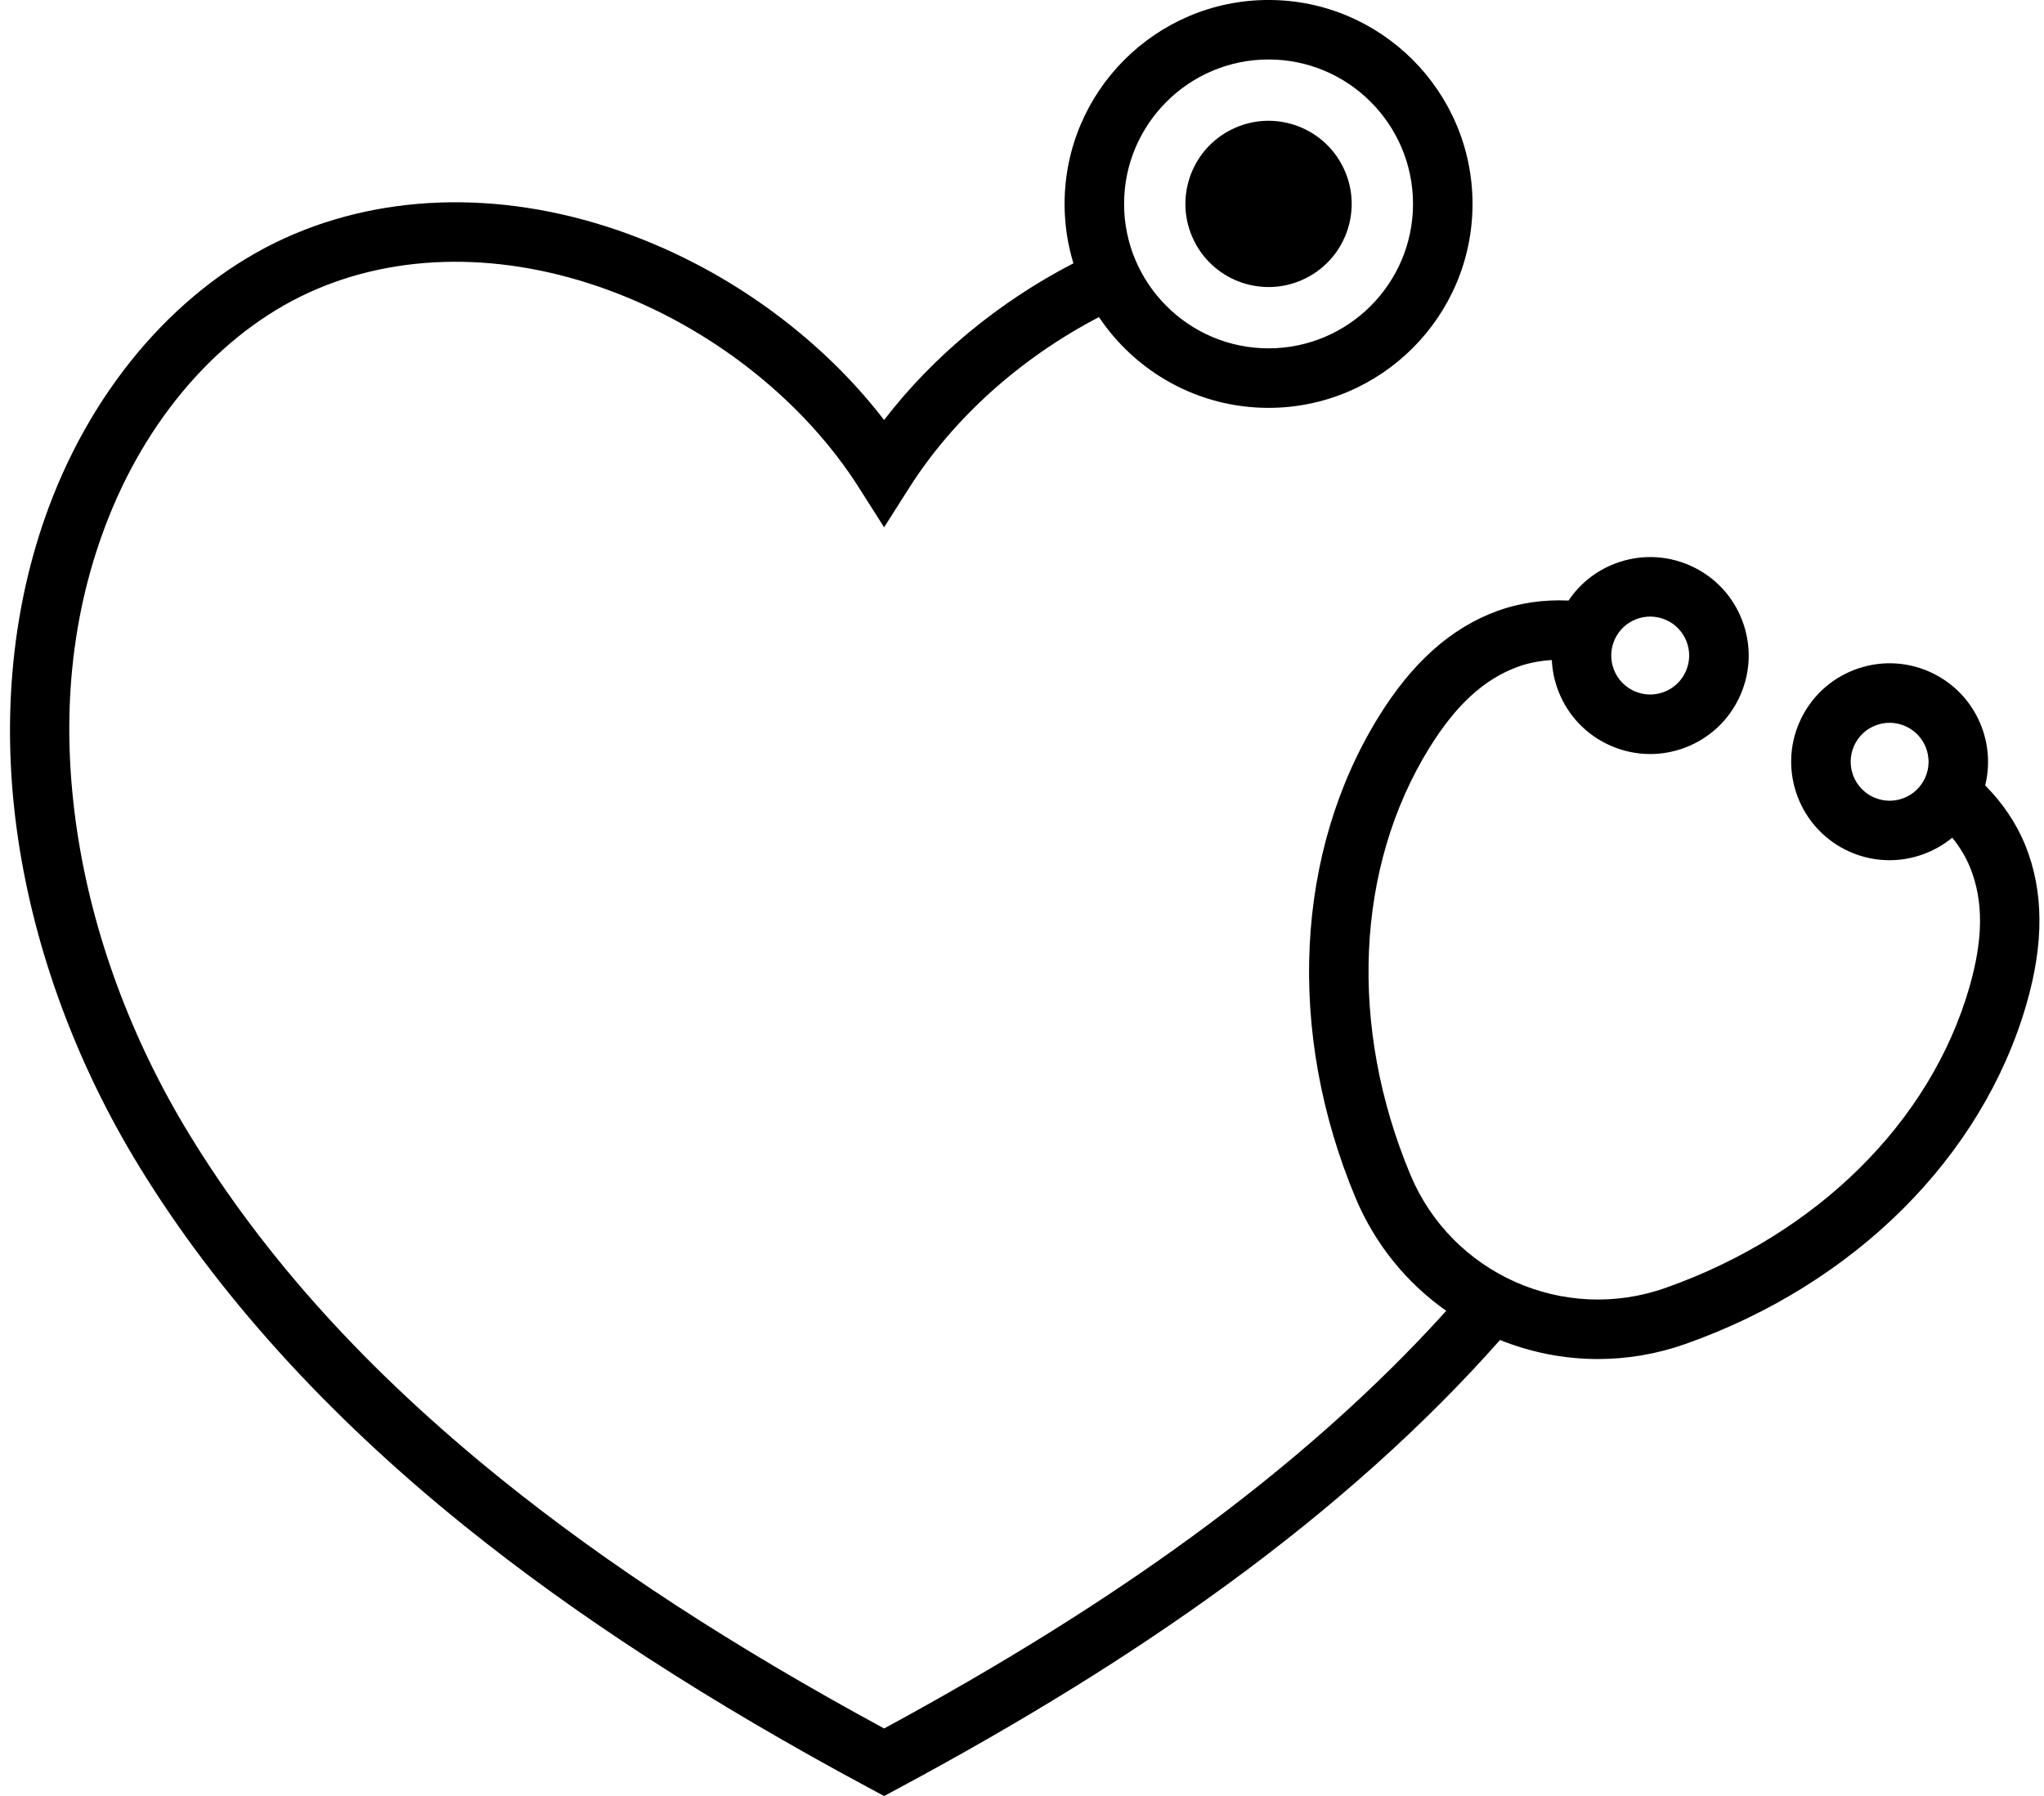 <?xml version="1.0" encoding="UTF-8" standalone="no"?><svg xmlns="http://www.w3.org/2000/svg" xmlns:xlink="http://www.w3.org/1999/xlink" fill="#000000" height="925.2" preserveAspectRatio="xMidYMid meet" version="1" viewBox="12.2 77.4 1052.8 925.2" width="1052.8" zoomAndPan="magnify"><g fill="#000000" id="change1_1"><circle cx="665.588" cy="182.443" fill="inherit" r="42.817" transform="rotate(-26.565 665.596 182.442)"/><path d="M1055.36,512.81c-4.5-11.147-11.682-21.799-20.656-30.82 c5.803-23.422-5.847-48.409-28.651-58.529c-12.383-5.492-26.162-5.838-38.804-0.968 c-12.64,4.871-22.627,14.372-28.122,26.754c-11.341,25.561,0.227,55.582,25.786,66.925 c6.666,2.958,13.634,4.357,20.496,4.357c11.789,0,23.258-4.138,32.335-11.6 c3.893,4.825,7.066,10.081,9.196,15.357c6.95,17.198,6.814,36.862-0.428,61.888 c-20.063,69.354-78.567,127.185-156.498,154.699c-52.268,18.446-109.963-7.154-131.354-58.286 c-31.889-76.244-28.263-158.427,9.701-219.841c13.696-22.16,28.185-35.454,45.607-41.843 c5.331-1.958,11.346-3.131,17.527-3.483c0.252,5.378,1.356,10.739,3.349,15.91 c4.87,12.64,14.371,22.628,26.753,28.122c6.583,2.921,13.561,4.386,20.553,4.386 c6.159,0,12.33-1.136,18.25-3.417c12.64-4.871,22.627-14.372,28.122-26.754s5.839-26.162,0.968-38.804 c-4.87-12.64-14.371-22.628-26.753-28.122c-12.383-5.494-26.163-5.838-38.804-0.968 c-9.846,3.794-18.071,10.407-23.828,18.993c-12.706-0.601-25.419,1.222-36.696,5.362 c-23.872,8.753-43.864,26.581-61.12,54.503c-43.152,69.806-47.603,162.435-11.905,247.784 c10.146,24.255,26.61,44.064,46.726,58.25c-36.421,40.351-80.454,79.471-131.178,116.469 c-46.013,33.562-97.879,65.884-158.351,98.672c-77.876-42.233-142.422-84.28-197.137-128.405 c-69.258-55.852-121.835-113.963-160.737-177.654c-29.877-48.922-49.882-103.084-57.852-156.631 c-8.63-57.979-3.168-112.159,16.233-161.037c21.995-55.412,61.28-98.416,107.785-117.986 c45.961-19.347,100.939-18.398,154.803,2.669c51.182,20.018,96.365,56.43,123.966,99.901l12.936,20.375 l12.939-20.373c22.779-35.868,57.23-66.796,97.715-87.927c18.863,28.174,50.978,46.762,87.356,46.762 c57.929,0,105.058-47.129,105.058-105.057c0-57.929-47.129-105.058-105.058-105.058 c-57.929,0-105.058,47.129-105.058,105.058c0,10.637,1.595,20.907,4.548,30.591 c-38.572,19.952-72.374,47.983-97.505,80.725c-31.215-40.596-75.982-74.084-125.733-93.542 c-61.337-23.99-124.501-24.833-177.857-2.376c-54.037,22.74-99.373,71.92-124.383,134.929 C18.483,385.975,12.237,447.131,21.54,509.628c8.569,57.574,30.012,115.699,62.011,168.095 c40.202,65.821,96.609,128.245,167.653,185.537c57.901,46.694,126.307,91.004,209.129,135.462l7.248,3.891 l7.247-3.89c64.842-34.805,120.178-69.094,169.167-104.826 c54.713-39.908,102.031-82.32,140.81-126.194c15.9,6.388,33.017,9.803,50.46,9.801 c14.938-0.001,30.119-2.493,44.953-7.728c87.235-30.799,152.932-96.251,175.737-175.082 C1065.078,563.163,1064.883,536.377,1055.36,512.81z M1003.822,477.955 c-2.174,4.899-6.125,8.658-11.127,10.585c-5.002,1.929-10.454,1.792-15.351-0.383 c-10.112-4.487-14.688-16.366-10.202-26.478c2.173-4.899,6.125-8.657,11.126-10.585 c2.343-0.902,4.784-1.352,7.222-1.352c2.766,0,5.526,0.58,8.13,1.735 C1003.732,455.965,1008.31,467.843,1003.822,477.955z M843.828,406.96 c2.174-4.899,6.125-8.658,11.126-10.585c2.343-0.903,4.783-1.353,7.221-1.353 c2.766,0,5.527,0.58,8.131,1.736c4.899,2.173,8.657,6.125,10.584,11.126 c1.927,5.001,1.791,10.453-0.383,15.352c-2.173,4.899-6.125,8.657-11.126,10.584 c-5.002,1.929-10.455,1.792-15.352-0.383c-4.899-2.173-8.657-6.125-10.584-11.126 S841.653,411.859,843.828,406.96z M665.589,108.036c41.029,0,74.407,33.379,74.407,74.407 c0,41.028-33.379,74.406-74.407,74.406c-41.029,0-74.408-33.379-74.408-74.406 C591.181,141.415,624.56,108.036,665.589,108.036z" fill="inherit"/></g></svg>